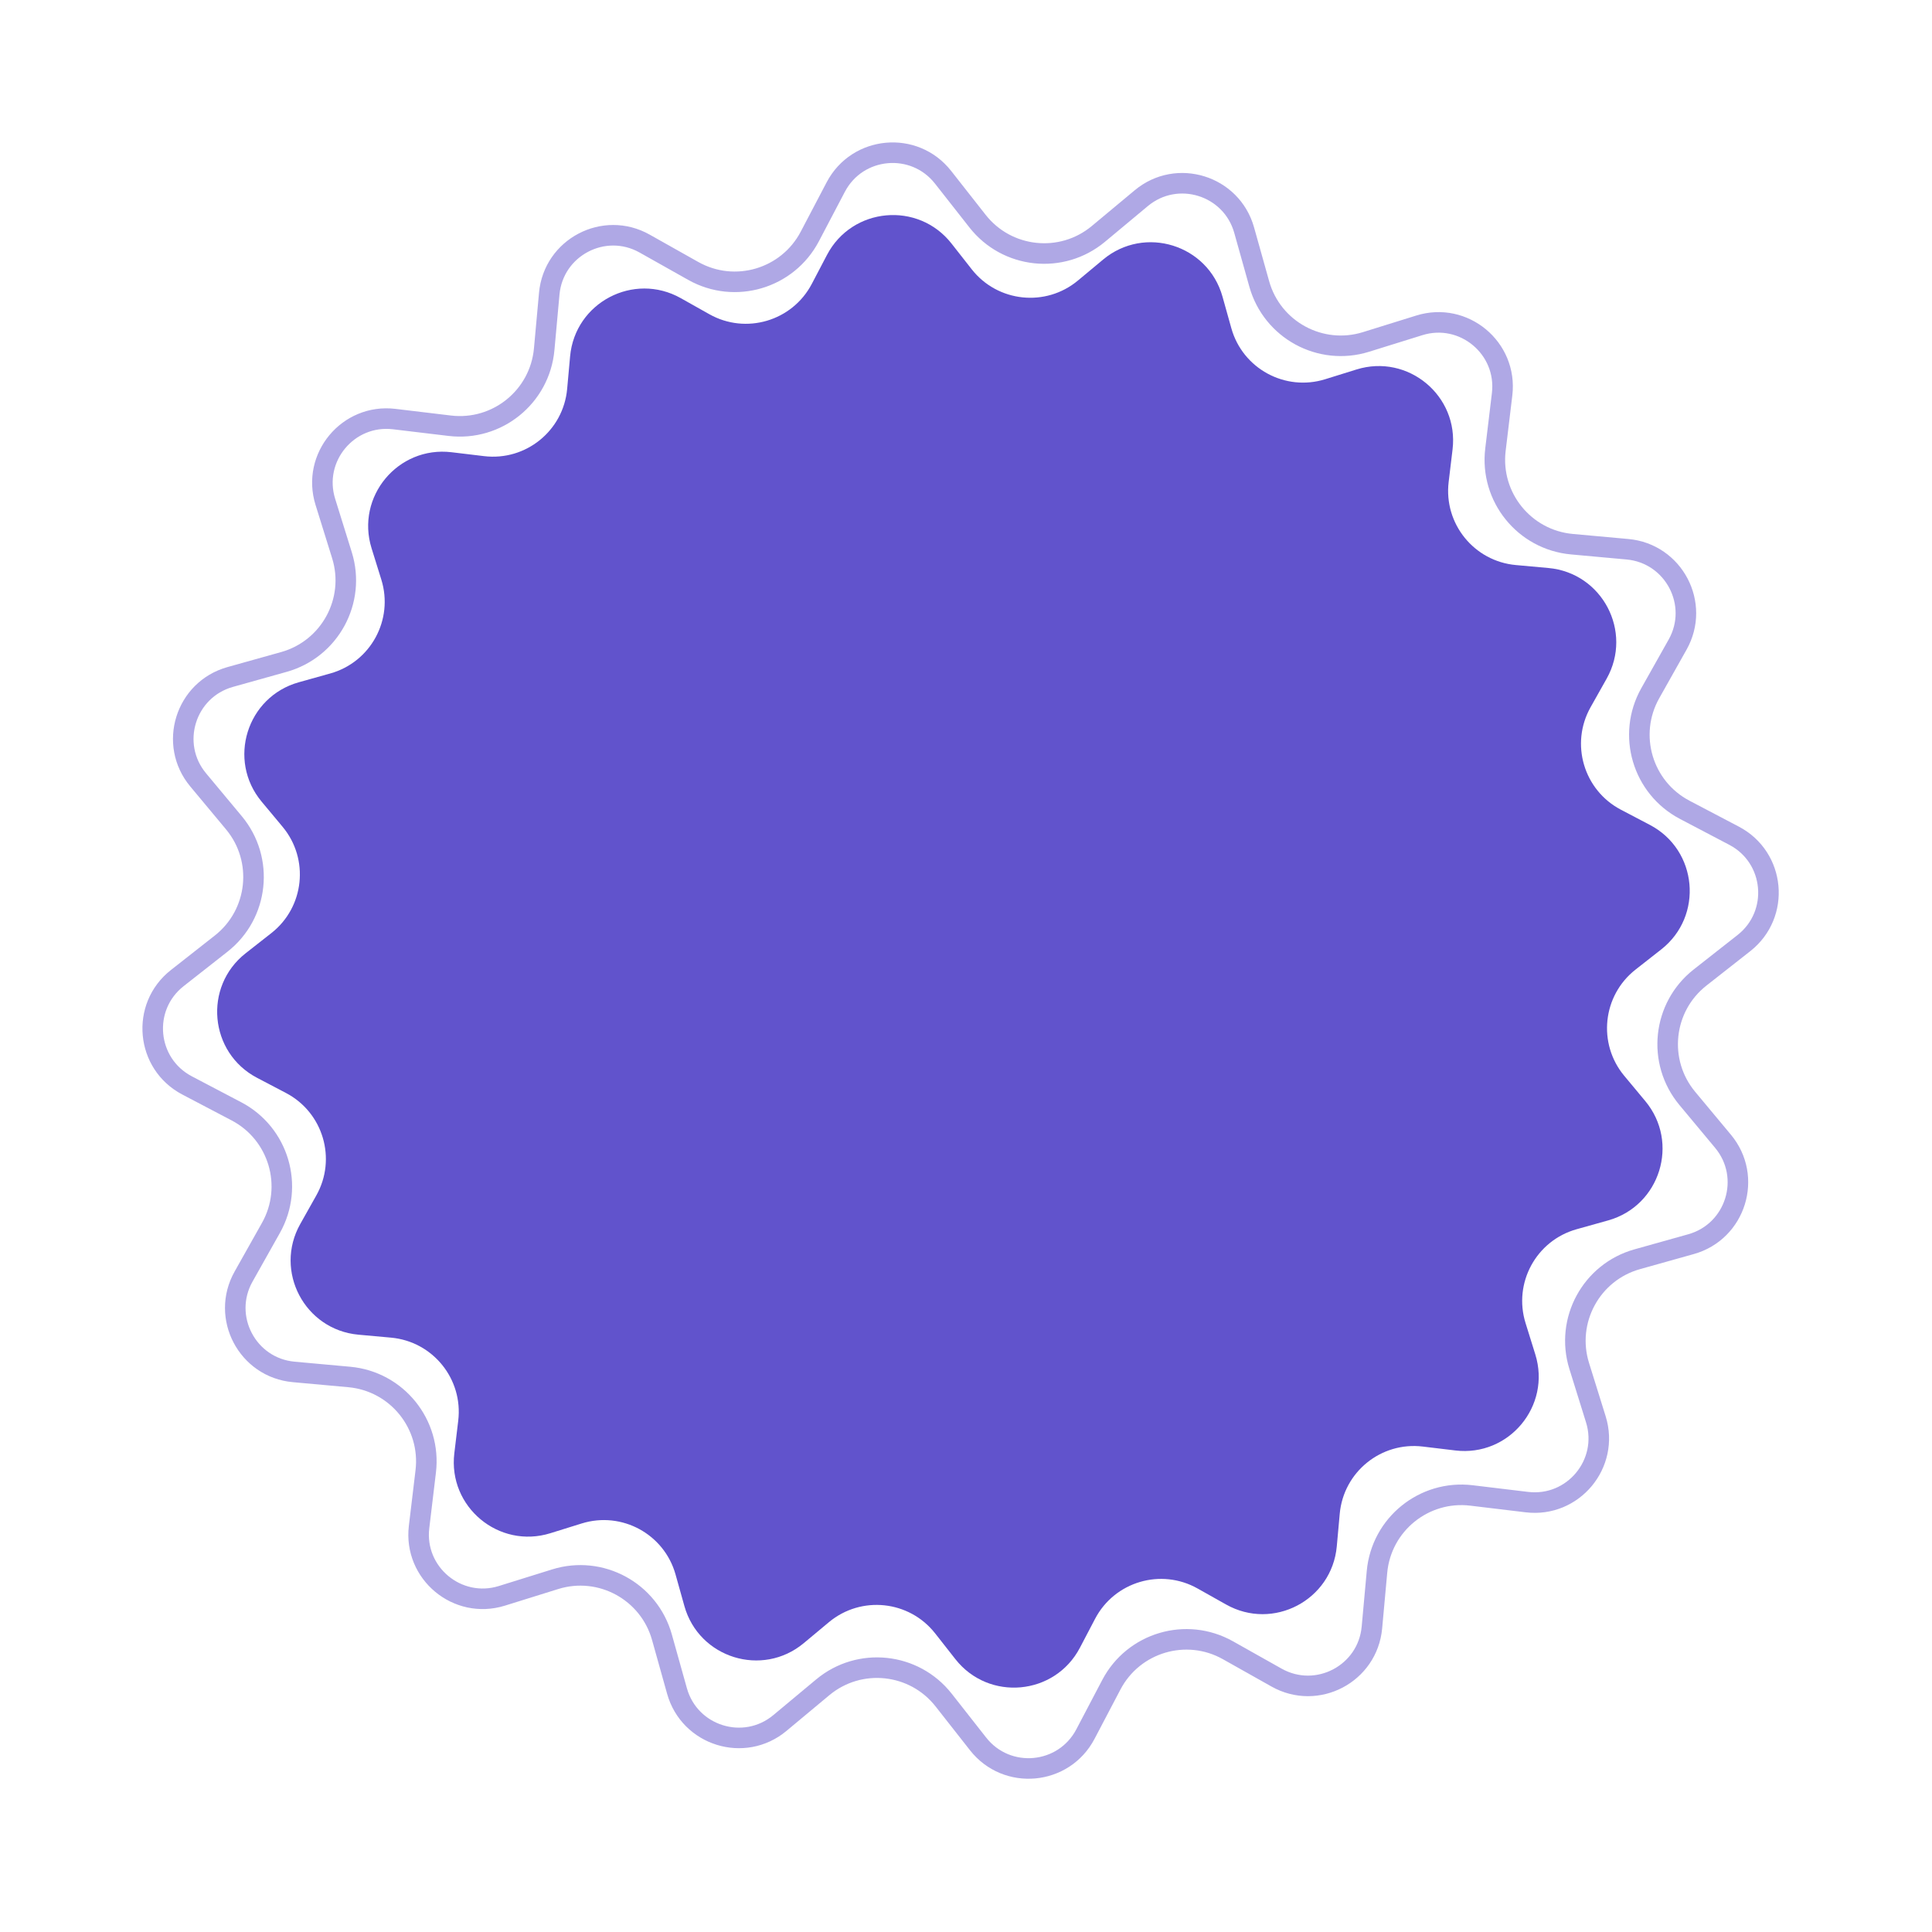 <?xml version="1.0" encoding="UTF-8"?> <svg xmlns="http://www.w3.org/2000/svg" width="94" height="94" viewBox="0 0 94 94" fill="none"> <path d="M40.237 12.402C41.458 10.076 44.671 9.783 46.294 11.848L47.279 13.103C48.54 14.708 50.879 14.955 52.447 13.648L53.673 12.627C55.691 10.946 58.772 11.904 59.48 14.433L59.91 15.97C60.461 17.936 62.527 19.058 64.476 18.451L65.999 17.977C68.507 17.196 70.987 19.26 70.673 21.868L70.483 23.452C70.24 25.479 71.718 27.307 73.752 27.492L75.34 27.636C77.956 27.874 79.457 30.73 78.17 33.02L77.388 34.41C76.387 36.19 77.054 38.444 78.861 39.394L80.274 40.135C82.6 41.356 82.893 44.569 80.828 46.192L79.573 47.177C77.968 48.438 77.721 50.776 79.028 52.345L80.049 53.571C81.73 55.589 80.772 58.669 78.243 59.378L76.707 59.808C74.74 60.359 73.618 62.425 74.225 64.374L74.699 65.897C75.48 68.405 73.416 70.885 70.808 70.571L69.224 70.381C67.197 70.138 65.369 71.616 65.184 73.65L65.04 75.238C64.802 77.854 61.946 79.355 59.656 78.067L58.266 77.286C56.486 76.285 54.231 76.952 53.282 78.759L52.541 80.172C51.32 82.497 48.107 82.791 46.484 80.725L45.499 79.471C44.238 77.865 41.9 77.619 40.331 78.925L39.105 79.947C37.087 81.628 34.007 80.67 33.298 78.14L32.868 76.604C32.317 74.638 30.251 73.516 28.302 74.123L26.779 74.597C24.271 75.378 21.791 73.314 22.105 70.706L22.295 69.122C22.538 67.095 21.06 65.267 19.026 65.082L17.438 64.938C14.822 64.699 13.321 61.844 14.608 59.554L15.39 58.163C16.391 56.384 15.724 54.129 13.917 53.18L12.504 52.439C10.179 51.218 9.885 48.005 11.95 46.382L13.205 45.397C14.811 44.136 15.057 41.797 13.751 40.229L12.729 39.003C11.048 36.985 12.006 33.904 14.536 33.196L16.072 32.766C18.038 32.215 19.16 30.149 18.553 28.2L18.079 26.677C17.298 24.169 19.362 21.689 21.97 22.003L23.554 22.193C25.581 22.436 27.409 20.958 27.594 18.924L27.738 17.336C27.977 14.72 30.832 13.219 33.122 14.506L34.513 15.288C36.292 16.289 38.547 15.622 39.496 13.815L40.237 12.402Z" fill="#6153CC"></path> <path opacity="0.5" d="M40.663 9.101C41.716 7.096 44.485 6.843 45.884 8.624L47.561 10.759C48.996 12.586 51.657 12.867 53.442 11.38L55.528 9.642C57.268 8.192 59.923 9.018 60.534 11.198L61.267 13.813C61.893 16.05 64.244 17.328 66.462 16.637L69.055 15.83C71.216 15.156 73.354 16.936 73.084 19.184L72.76 21.879C72.483 24.186 74.166 26.266 76.48 26.477L79.183 26.723C81.438 26.928 82.732 29.39 81.622 31.364L80.291 33.73C79.153 35.755 79.911 38.321 81.969 39.401L84.372 40.663C86.377 41.716 86.63 44.485 84.85 45.884L82.715 47.561C80.888 48.996 80.607 51.657 82.094 53.442L83.832 55.528C85.281 57.268 84.455 59.923 82.275 60.534L79.66 61.267C77.423 61.893 76.145 64.244 76.836 66.462L77.644 69.055C78.317 71.216 76.538 73.354 74.29 73.084L71.594 72.76C69.287 72.483 67.207 74.166 66.996 76.48L66.75 79.183C66.545 81.438 64.083 82.732 62.11 81.622L59.743 80.291C57.718 79.153 55.152 79.911 54.072 81.969L52.81 84.372C51.757 86.377 48.988 86.63 47.589 84.85L45.912 82.715C44.477 80.888 41.816 80.607 40.031 82.094L37.945 83.832C36.206 85.281 33.55 84.455 32.939 82.275L32.207 79.66C31.58 77.423 29.229 76.145 27.011 76.836L24.419 77.644C22.257 78.317 20.119 76.538 20.39 74.29L20.713 71.594C20.991 69.287 19.308 67.207 16.994 66.996L14.29 66.75C12.035 66.545 10.741 64.083 11.851 62.11L13.182 59.743C14.321 57.718 13.562 55.152 11.505 54.072L9.101 52.81C7.096 51.757 6.843 48.988 8.624 47.589L10.759 45.912C12.586 44.477 12.867 41.816 11.38 40.031L9.642 37.945C8.192 36.206 9.018 33.55 11.198 32.939L13.813 32.207C16.05 31.58 17.328 29.229 16.637 27.011L15.83 24.419C15.156 22.257 16.936 20.119 19.184 20.39L21.879 20.713C24.186 20.991 26.266 19.308 26.477 16.994L26.723 14.29C26.928 12.035 29.39 10.741 31.364 11.851L33.73 13.182C35.755 14.321 38.321 13.562 39.401 11.505L40.663 9.101Z" stroke="#6153CC"></path> </svg> 